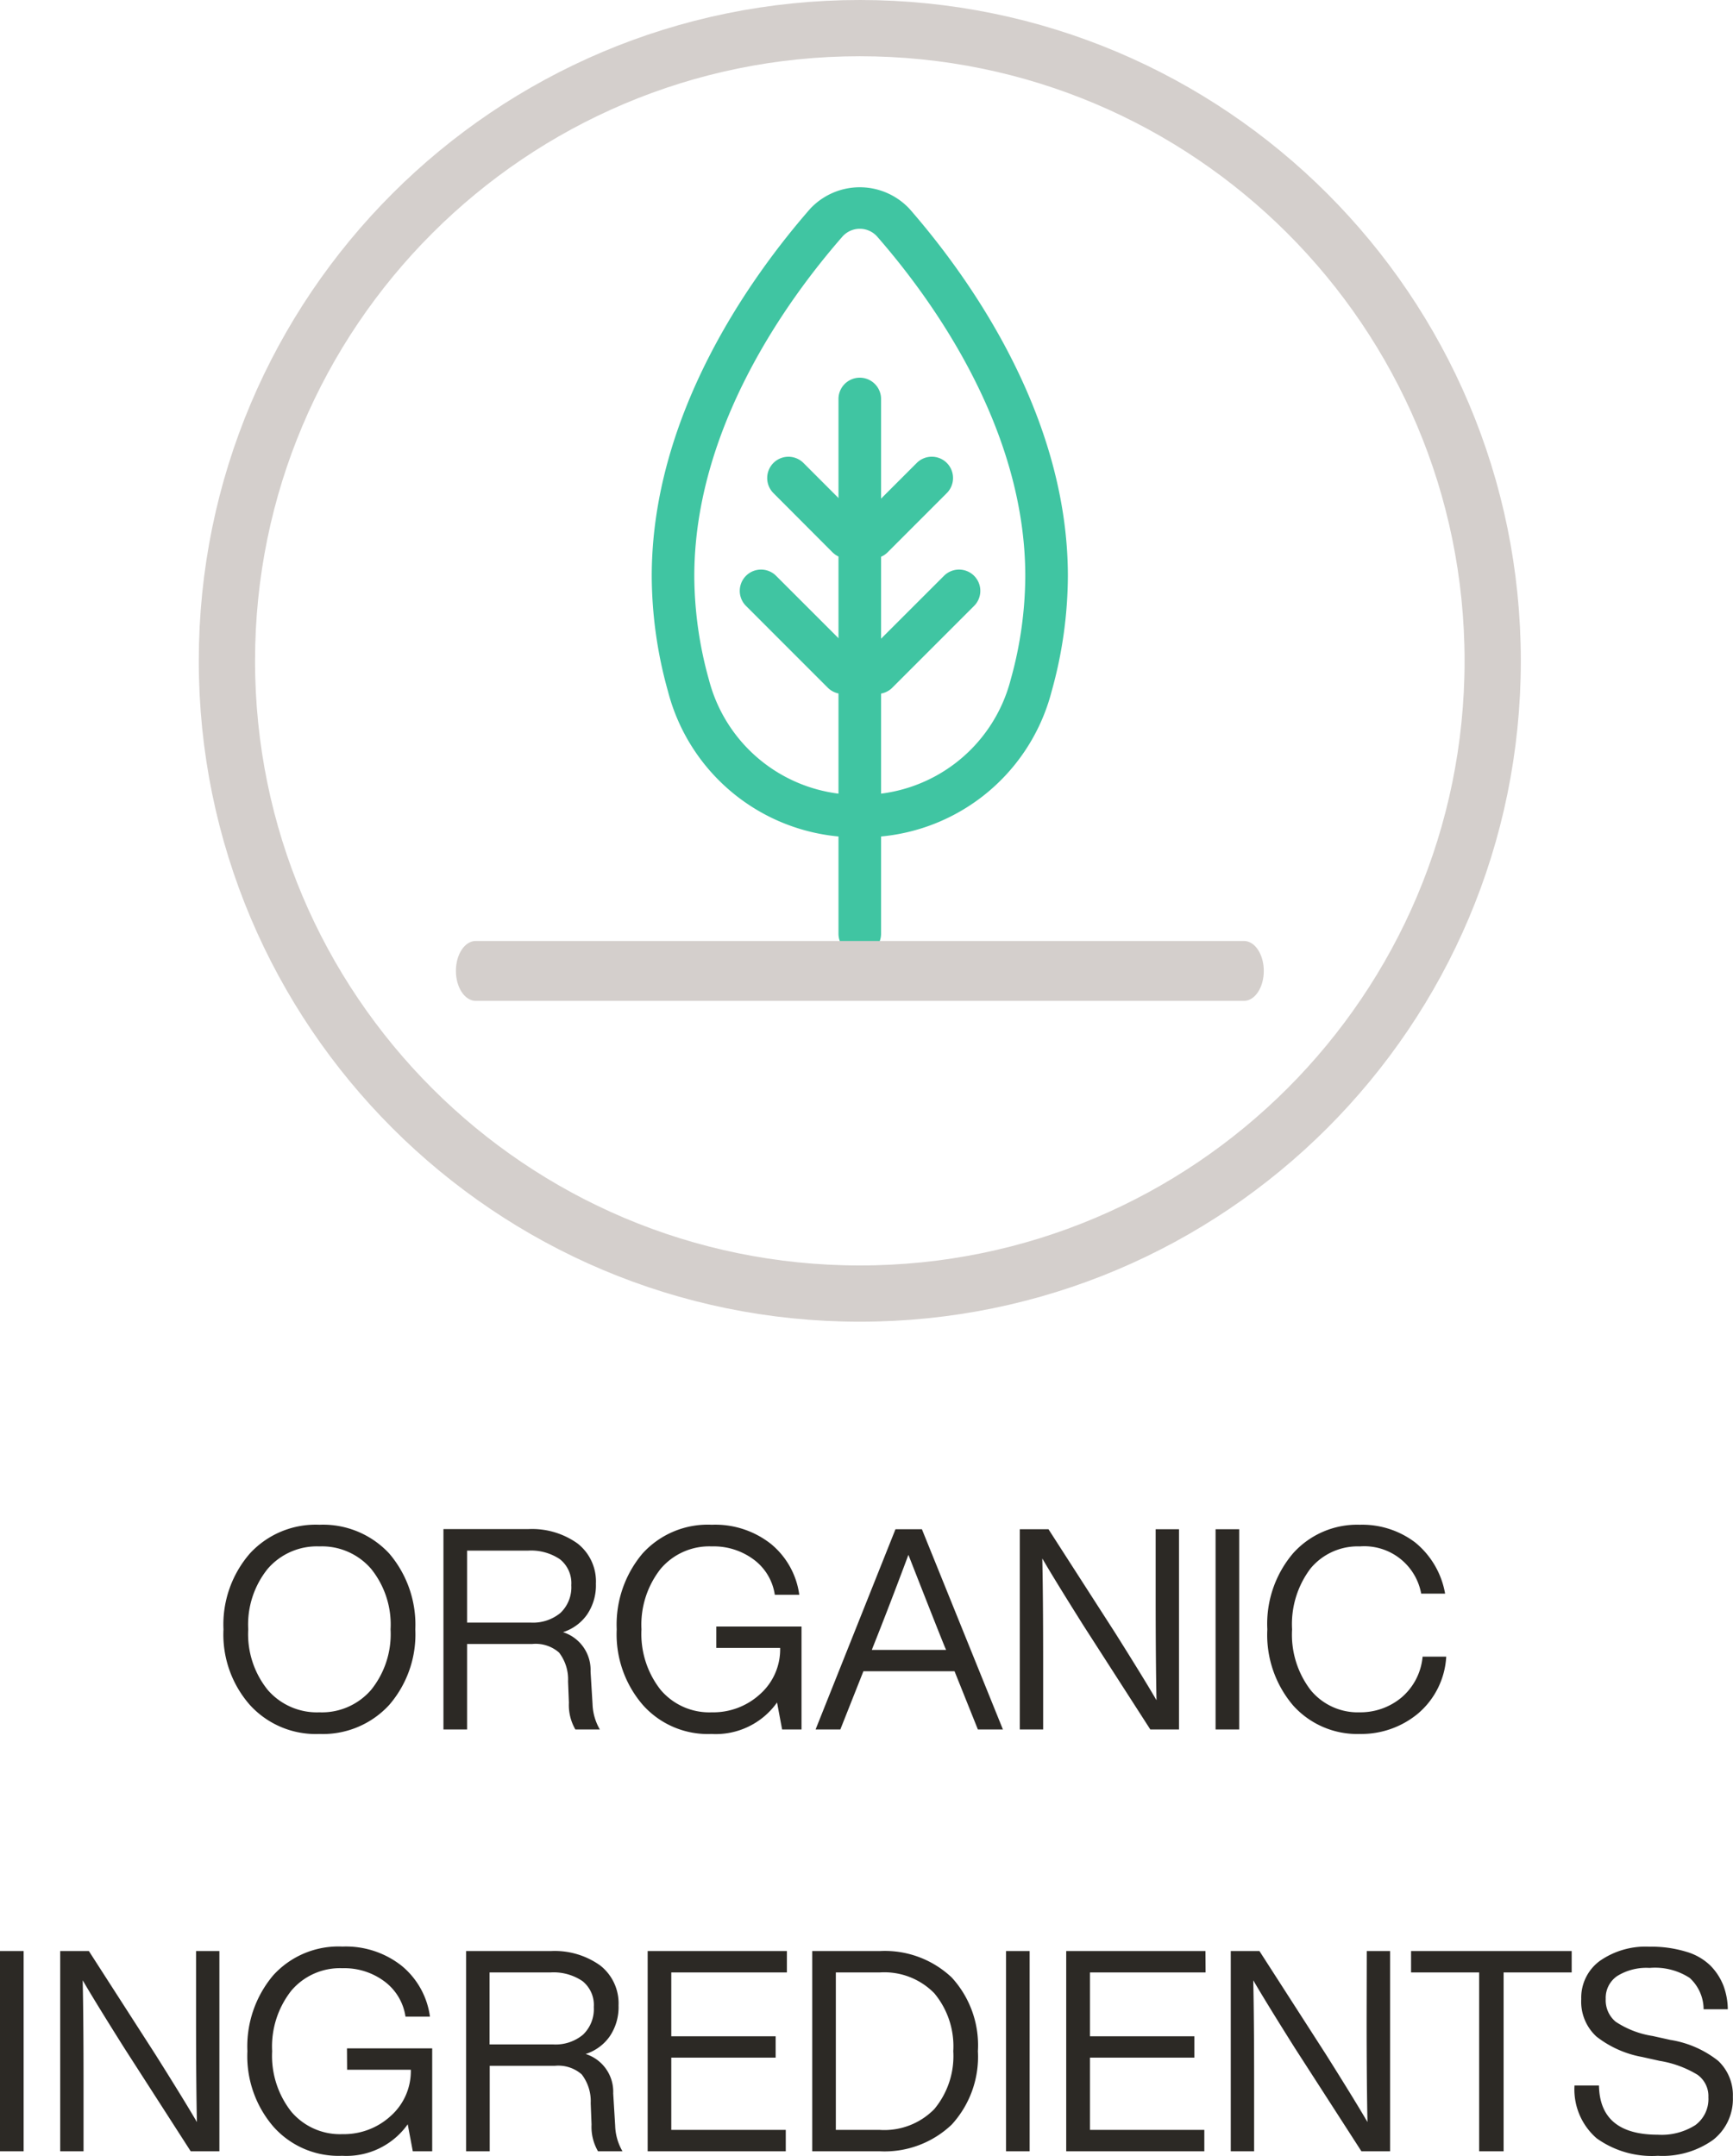 <svg xmlns="http://www.w3.org/2000/svg" width="61.61" height="76.66"><path d="M13.835 60.63a3.84 3.84 0 0 0 .93-2.69 3.9 3.9 0 0 0-.93-2.7 3.212 3.212 0 0 0-2.48-1.02 3.18 3.18 0 0 0-2.47 1.02 3.85 3.85 0 0 0-.94 2.7 3.79 3.79 0 0 0 .94 2.69 3.164 3.164 0 0 0 2.47 1.03 3.2 3.2 0 0 0 2.48-1.03zm-4.32-.54a3.158 3.158 0 0 1-.69-2.15 3.158 3.158 0 0 1 .69-2.15 2.31 2.31 0 0 1 1.84-.8 2.31 2.31 0 0 1 1.84.8c.487.607.733 1.373.69 2.15a3.158 3.158 0 0 1-.69 2.15 2.31 2.31 0 0 1-1.84.8 2.31 2.31 0 0 1-1.84-.8zm11.48-.65a1.407 1.407 0 0 0-.98-1.4 1.66 1.66 0 0 0 .855-.625c.219-.324.329-.709.315-1.1a1.71 1.71 0 0 0-.655-1.43 2.78 2.78 0 0 0-1.755-.51h-3.01V61.5h.84v-3.04h2.32c.345-.033.688.077.95.305.224.293.338.656.32 1.025l.03.76a1.73 1.73 0 0 0 .23.95h.87a1.92 1.92 0 0 1-.26-.91zm-4.39-1.74v-2.56h2.17a1.83 1.83 0 0 1 1.135.31c.275.223.425.566.4.92.023.369-.118.729-.385.985a1.528 1.528 0 0 1-1.05.345zm8.86.9h2.27a2.13 2.13 0 0 1-.71 1.64 2.458 2.458 0 0 1-1.72.65 2.266 2.266 0 0 1-1.82-.8 3.21 3.21 0 0 1-.68-2.15 3.21 3.21 0 0 1 .68-2.15 2.266 2.266 0 0 1 1.82-.8 2.38 2.38 0 0 1 1.48.46 1.9 1.9 0 0 1 .76 1.26h.87a2.826 2.826 0 0 0-1.01-1.81 3.2 3.2 0 0 0-2.1-.68 3.13 3.13 0 0 0-2.46 1.02 3.92 3.92 0 0 0-.92 2.7 3.84 3.84 0 0 0 .93 2.69 3.092 3.092 0 0 0 2.44 1.03 2.67 2.67 0 0 0 2.33-1.12l.18.96h.69v-3.66h-3.03zm10.19 2.9-2.88-7.12h-.94l-2.84 7.12h.88l.82-2.07h3.24l.83 2.07zm-4.63-2.91q.56-1.4 1.27-3.3 1.05 2.68 1.3 3.29l.04.09h-2.64zm10.06-1.81q0 2.28.03 3.68-.46-.79-1.48-2.41l-2.36-3.67h-1.02v7.12h.83v-2.4q0-2.28-.03-3.68.46.79 1.48 2.41l2.36 3.67h1.02v-7.12h-.83zm2.97 4.72v-7.12h-.84v7.12zm4.29.16a3.156 3.156 0 0 0 2.06-.72 2.86 2.86 0 0 0 1.01-2.03h-.84a2.158 2.158 0 0 1-.77 1.47 2.28 2.28 0 0 1-1.46.51 2.166 2.166 0 0 1-1.75-.79 3.24 3.24 0 0 1-.66-2.16 3.28 3.28 0 0 1 .66-2.17 2.18 2.18 0 0 1 1.75-.78 2.058 2.058 0 0 1 2.18 1.68h.85a3.01 3.01 0 0 0-1.07-1.825 3.116 3.116 0 0 0-1.96-.625 3.06 3.06 0 0 0-2.37 1.01 3.87 3.87 0 0 0-.92 2.71 3.87 3.87 0 0 0 .92 2.71 3.06 3.06 0 0 0 2.37 1.01zM.84 76.5v-7.12H0v7.12zm6.13-4.72q0 2.28.03 3.68-.46-.79-1.48-2.41l-2.36-3.67H2.14v7.12h.83v-2.4q0-2.28-.03-3.68.46.79 1.48 2.41l2.36 3.67H7.8v-7.12h-.83zm5.37 1.82h2.265a2.13 2.13 0 0 1-.71 1.64 2.458 2.458 0 0 1-1.72.65 2.266 2.266 0 0 1-1.82-.8 3.21 3.21 0 0 1-.68-2.15 3.21 3.21 0 0 1 .68-2.15 2.266 2.266 0 0 1 1.82-.8 2.38 2.38 0 0 1 1.48.46 1.9 1.9 0 0 1 .76 1.26h.87a2.826 2.826 0 0 0-1.01-1.81 3.2 3.2 0 0 0-2.1-.68 3.13 3.13 0 0 0-2.46 1.02 3.92 3.92 0 0 0-.92 2.7 3.84 3.84 0 0 0 .93 2.69 3.092 3.092 0 0 0 2.44 1.03 2.67 2.67 0 0 0 2.33-1.12l.18.96h.69v-3.66h-3.03zm9.46.84a1.407 1.407 0 0 0-.98-1.4 1.66 1.66 0 0 0 .855-.625c.219-.324.329-.709.315-1.1a1.71 1.71 0 0 0-.655-1.425 2.78 2.78 0 0 0-1.755-.51h-3.01v7.12h.84v-3.04h2.32c.345-.033.688.077.95.305.224.293.338.656.32 1.025l.03.76a1.73 1.73 0 0 0 .23.95h.87a1.92 1.92 0 0 1-.26-.91zm-4.395-1.74v-2.56h2.17a1.83 1.83 0 0 1 1.135.31c.275.223.425.566.4.92.023.369-.118.729-.385.985a1.52 1.52 0 0 1-1.055.345zm10.57-3.32h-4.95v7.12h4.91v-.76h-4.07v-2.57h3.71v-.76h-3.71v-2.27h4.11zm.9 0v7.12h2.4a3.46 3.46 0 0 0 2.56-.95 3.57 3.57 0 0 0 .93-2.61 3.565 3.565 0 0 0-.93-2.62 3.46 3.46 0 0 0-2.56-.94zm.84 6.36v-5.6h1.565a2.487 2.487 0 0 1 1.935.74c.479.576.72 1.312.675 2.06a2.944 2.944 0 0 1-.675 2.06 2.487 2.487 0 0 1-1.935.74zm6.89.76v-7.12h-.84v7.12zm6.25-7.12h-4.95v7.12h4.91v-.76H38.75v-2.57h3.71v-.76h-3.71v-2.27h4.11zm5.73 2.4q0 2.28.03 3.68-.46-.79-1.48-2.41l-2.36-3.67h-1.02v7.12h.83v-2.4q0-2.28-.03-3.68.46.79 1.48 2.41L48.4 76.5h1.02v-7.12h-.83zm1.58-2.4v.76h2.42v6.36h.87v-6.36h2.42v-.76zm8.77 7.28a3.09 3.09 0 0 0 1.96-.56c.47-.365.734-.935.71-1.53a1.676 1.676 0 0 0-.52-1.285 3.65 3.65 0 0 0-1.7-.745l-.63-.14a3.283 3.283 0 0 1-1.32-.51.994.994 0 0 1-.35-.81.94.94 0 0 1 .405-.81 1.965 1.965 0 0 1 1.155-.29 2.26 2.26 0 0 1 1.425.355 1.52 1.52 0 0 1 .495 1.115h.86a2.484 2.484 0 0 0-.155-.84 2.11 2.11 0 0 0-.455-.705 2.04 2.04 0 0 0-.865-.5 4.24 4.24 0 0 0-1.305-.18 2.84 2.84 0 0 0-1.77.505 1.62 1.62 0 0 0-.66 1.355c-.029.503.169.993.54 1.335a3.708 3.708 0 0 0 1.62.725l.63.14a3.73 3.73 0 0 1 1.345.495c.255.185.4.485.385.8a1.15 1.15 0 0 1-.465.99c-.398.251-.865.37-1.335.34q-2.06 0-2.09-1.75h-.87a2.3 2.3 0 0 0 .79 1.88c.632.451 1.4.67 2.175.62z" fill="#2c2925"/><g fill="#40c5a2"><path d="M30.566 33.958a.756.756 0 0 1-.757-.757V14.188a.757.757 0 0 1 1.514 0v19.013a.756.756 0 0 1-.757.757"/><path d="M30.131 19.86a.753.753 0 0 1-.536-.221l-2.1-2.105a.76.76 0 0 1 0-1.07.756.756 0 0 1 1.07 0l2.101 2.104a.76.76 0 0 1 0 1.071.755.755 0 0 1-.535.221m-.167 4.816a.76.76 0 0 1-.536-.222l-2.907-2.908a.756.756 0 1 1 1.07-1.07l2.908 2.908a.76.76 0 0 1 0 1.07.756.756 0 0 1-.535.222z"/><path d="M31.021 19.86a.753.753 0 0 1-.536-.221.76.76 0 0 1 0-1.07l2.106-2.106a.756.756 0 0 1 1.07 0 .76.76 0 0 1 0 1.07l-2.104 2.106a.753.753 0 0 1-.536.221zm.166 4.816a.76.76 0 0 1-.536-1.292l2.909-2.908a.756.756 0 1 1 1.07 1.07l-2.907 2.908a.76.76 0 0 1-.536.222zm-.62 5.098a6.925 6.925 0 0 1-6.82-5.191 15.36 15.36 0 0 1-.577-4.094c0-5.75 3.527-10.651 5.629-13.061a2.414 2.414 0 0 1 1.768-.769 2.42 2.42 0 0 1 1.768.769c2.1 2.41 5.629 7.312 5.629 13.061a15.38 15.38 0 0 1-.577 4.094 6.925 6.925 0 0 1-6.82 5.191zm0-21.639a.827.827 0 0 0-.627.289c-1.963 2.25-5.257 6.81-5.257 12.066a13.86 13.86 0 0 0 .522 3.689 5.46 5.46 0 0 0 5.362 4.085 5.46 5.46 0 0 0 5.361-4.085 13.86 13.86 0 0 0 .522-3.689c0-5.255-3.293-9.816-5.256-12.066a.827.827 0 0 0-.627-.289z"/></g><path d="M30.567 46c12.426 0 22.5-10.074 22.5-22.5S42.993 1 30.567 1s-22.5 10.074-22.5 22.5S18.141 46 30.567 46z" fill="none" stroke="#d4cfcc" stroke-width="2"/><path d="M44.223 35.591H16.914c-.39 0-.706-.477-.706-1.065s.312-1.065.706-1.065h27.309c.39 0 .706.477.706 1.065s-.315 1.065-.706 1.065" fill="#d4cfcc"/></svg>